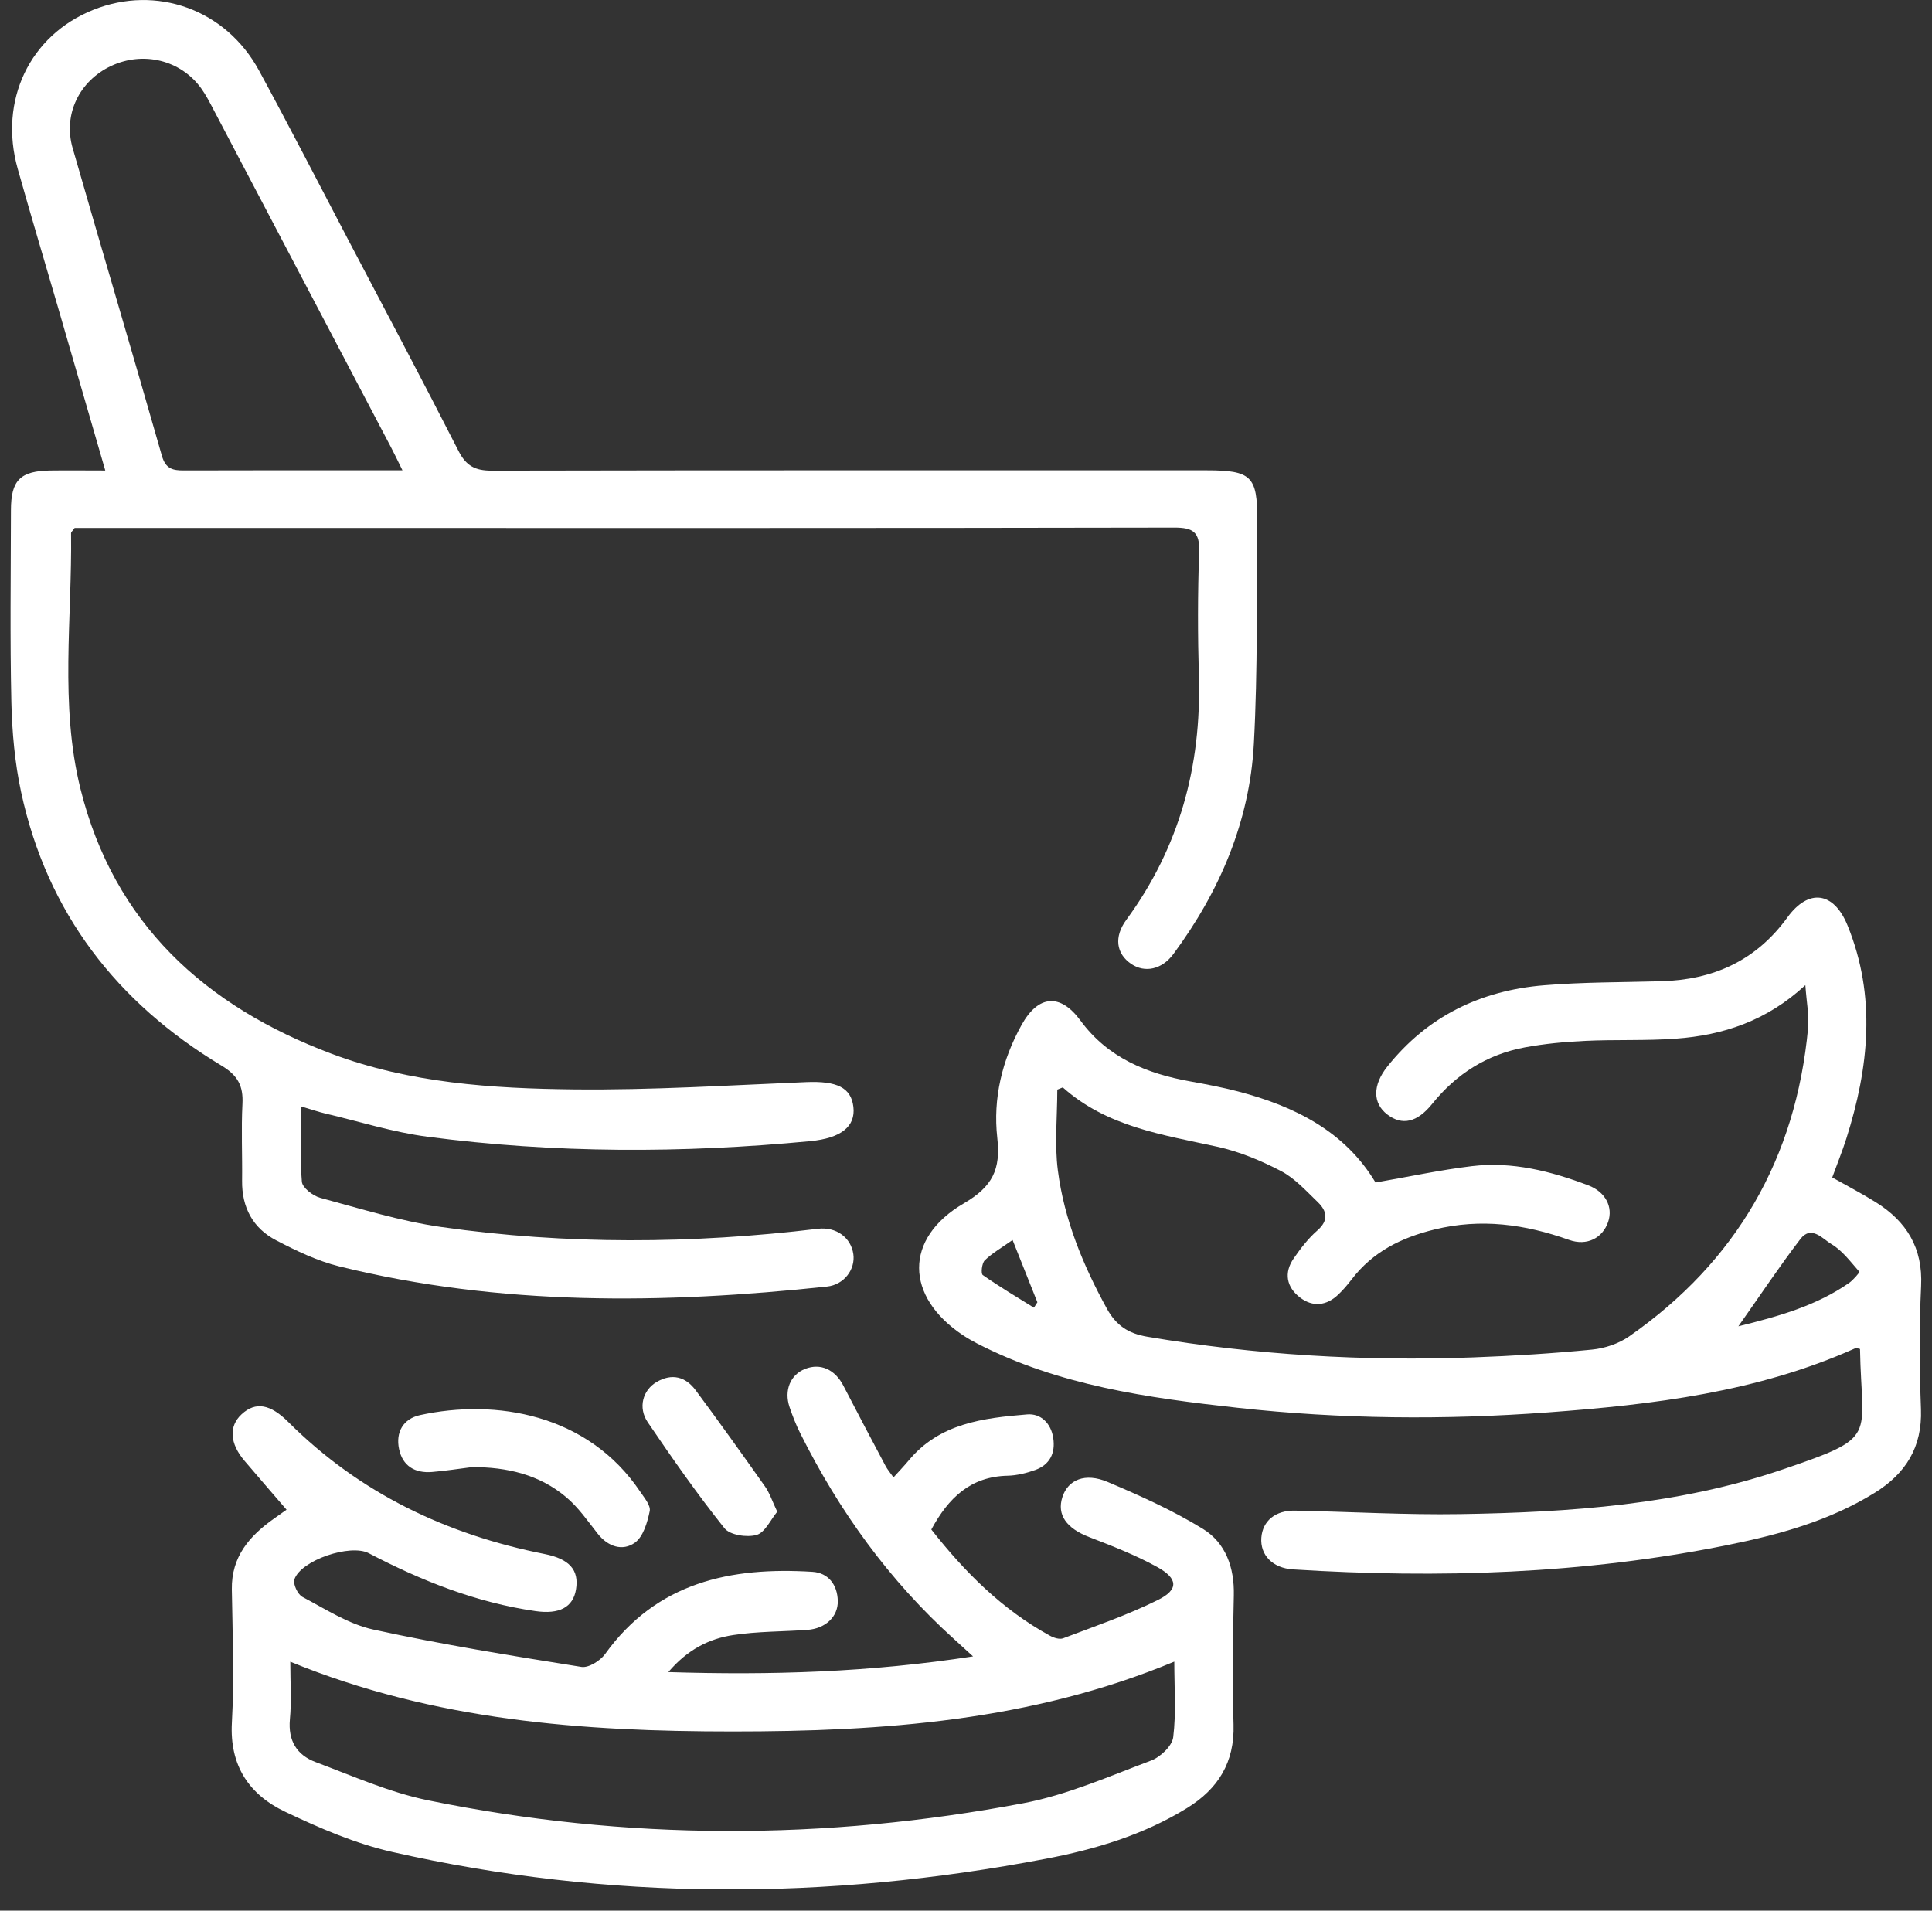 <svg width="91" height="90" viewBox="0 0 91 90" fill="none" xmlns="http://www.w3.org/2000/svg">
<rect x="0" y="0" width="91" height="90" fill="#333333" stroke="none"/>
<g clip-path="url(#clip0_1551_18462)">
<g clip-path="url(#clip1_1551_18462)">
<path d="M4.956 22.154C4.171 19.447 3.444 16.933 2.714 14.418C2.086 12.26 1.44 10.107 0.833 7.944C-0.07 4.733 1.4 1.663 4.387 0.465C7.366 -0.729 10.637 0.44 12.201 3.323C13.637 5.966 15.012 8.646 16.41 11.31C18.149 14.619 19.903 17.919 21.601 21.249C21.957 21.945 22.384 22.169 23.147 22.169C34.377 22.146 45.608 22.154 56.841 22.154C58.933 22.154 59.233 22.436 59.215 24.49C59.185 28.008 59.248 31.534 59.058 35.047C58.857 38.71 57.446 41.992 55.27 44.938C54.726 45.675 53.92 45.838 53.282 45.406C52.578 44.928 52.456 44.14 53.051 43.329C55.552 39.92 56.587 36.092 56.47 31.895C56.414 29.93 56.411 27.96 56.483 25.997C56.516 25.057 56.195 24.848 55.301 24.851C41.564 24.879 27.827 24.869 14.089 24.869C10.917 24.869 7.745 24.869 4.572 24.869C4.199 24.869 3.822 24.869 3.515 24.869C3.413 25.014 3.347 25.062 3.347 25.113C3.398 29.129 2.808 33.194 3.787 37.147C5.36 43.499 9.661 47.399 15.627 49.641C19.308 51.023 23.182 51.275 27.049 51.316C30.689 51.354 34.334 51.123 37.974 50.973C39.41 50.914 40.089 51.224 40.196 52.142C40.305 53.067 39.606 53.616 38.165 53.754C32.145 54.328 26.128 54.333 20.129 53.545C18.508 53.332 16.921 52.828 15.322 52.452C14.989 52.373 14.664 52.259 14.178 52.117C14.178 53.365 14.12 54.524 14.219 55.668C14.245 55.95 14.738 56.329 15.081 56.423C16.97 56.931 18.856 57.523 20.785 57.798C26.685 58.639 32.605 58.594 38.523 57.882C39.39 57.778 40.084 58.299 40.194 59.077C40.295 59.796 39.756 60.52 38.95 60.604C31.248 61.425 23.569 61.527 15.983 59.654C14.954 59.4 13.96 58.922 13.012 58.428C11.911 57.856 11.387 56.875 11.403 55.614C11.418 54.41 11.359 53.202 11.42 52C11.464 51.151 11.202 50.657 10.432 50.195C5.5 47.228 2.221 42.998 0.996 37.319C0.698 35.937 0.569 34.495 0.535 33.077C0.467 30.065 0.51 27.05 0.515 24.038C0.515 22.614 0.955 22.179 2.391 22.162C3.182 22.151 3.97 22.162 4.954 22.162L4.956 22.154ZM18.957 22.154C18.706 21.645 18.561 21.34 18.403 21.041C15.62 15.74 12.834 10.443 10.048 5.145C9.872 4.81 9.697 4.467 9.476 4.161C8.51 2.824 6.746 2.395 5.231 3.107C3.741 3.808 2.963 5.382 3.421 6.976C4.809 11.81 6.245 16.633 7.625 21.47C7.801 22.085 8.139 22.162 8.662 22.159C11.547 22.149 14.435 22.154 17.32 22.154C17.791 22.154 18.261 22.154 18.957 22.154Z" fill="white"/>
<path d="M49.8 51.328C49.8 52.599 49.665 53.891 49.828 55.142C50.128 57.455 51.01 59.593 52.133 61.639C52.573 62.437 53.145 62.816 54.037 62.966C59.121 63.828 64.239 64.128 69.386 63.94C71.254 63.871 73.123 63.756 74.984 63.573C75.586 63.515 76.242 63.294 76.735 62.951C81.796 59.422 84.595 54.557 85.164 48.42C85.218 47.836 85.093 47.233 85.035 46.405C83.21 48.095 81.156 48.764 78.934 48.926C77.513 49.031 76.079 48.962 74.656 49.031C73.71 49.076 72.759 49.163 71.829 49.336C70.047 49.666 68.598 50.581 67.459 51.997C66.748 52.882 66.038 53.029 65.344 52.498C64.653 51.967 64.645 51.123 65.344 50.243C67.23 47.871 69.747 46.656 72.719 46.412C74.549 46.26 76.394 46.273 78.232 46.222C80.693 46.156 82.706 45.258 84.188 43.217C85.19 41.837 86.374 42.002 87.02 43.586C88.385 46.933 88.027 50.289 86.967 53.629C86.776 54.229 86.537 54.816 86.301 55.464C86.99 55.853 87.686 56.214 88.35 56.629C89.803 57.536 90.574 58.782 90.487 60.576C90.396 62.506 90.409 64.448 90.48 66.38C90.546 68.169 89.76 69.415 88.304 70.317C86.168 71.642 83.781 72.295 81.356 72.783C74.597 74.146 67.767 74.359 60.903 73.927C59.94 73.866 59.35 73.251 59.411 72.432C59.472 71.642 60.072 71.138 61.008 71.159C63.608 71.21 66.209 71.365 68.804 71.322C73.949 71.238 79.091 70.884 83.995 69.209C88.535 67.661 87.681 67.78 87.61 63.545C87.61 63.535 87.429 63.492 87.358 63.523C82.765 65.576 77.866 66.164 72.924 66.53C68.041 66.891 63.161 66.85 58.295 66.314C54.073 65.849 49.863 65.266 46.012 63.279C45.789 63.162 45.567 63.035 45.356 62.895C42.629 61.08 42.563 58.337 45.397 56.685C46.757 55.891 47.141 55.081 46.973 53.596C46.765 51.743 47.199 49.938 48.114 48.286C48.903 46.86 49.94 46.778 50.893 48.075C52.182 49.831 54.02 50.574 56.076 50.942C56.823 51.077 57.573 51.219 58.305 51.41C60.987 52.109 63.351 53.296 64.79 55.703C66.353 55.431 67.833 55.111 69.33 54.931C71.229 54.704 73.047 55.167 74.811 55.836C75.622 56.143 75.985 56.857 75.746 57.556C75.487 58.316 74.752 58.706 73.906 58.406C71.832 57.668 69.757 57.379 67.569 57.915C65.995 58.301 64.663 58.965 63.669 60.261C63.476 60.513 63.27 60.757 63.041 60.975C62.484 61.512 61.834 61.581 61.234 61.12C60.596 60.632 60.464 59.956 60.939 59.272C61.262 58.805 61.618 58.339 62.042 57.968C62.601 57.483 62.502 57.04 62.06 56.616C61.516 56.092 60.985 55.5 60.331 55.159C59.386 54.666 58.366 54.242 57.329 54.015C54.762 53.451 52.144 53.083 50.059 51.222C49.973 51.257 49.886 51.29 49.8 51.326V51.328ZM81.88 62.475C83.83 61.995 85.569 61.494 87.094 60.434C87.294 60.294 87.6 59.928 87.582 59.91C87.17 59.445 86.781 58.909 86.263 58.604C85.861 58.367 85.317 57.691 84.801 58.365C83.83 59.633 82.943 60.968 81.88 62.475ZM47.693 58.411C47.171 58.779 46.734 59.028 46.383 59.369C46.246 59.504 46.195 59.994 46.289 60.06C47.067 60.607 47.891 61.095 48.699 61.598C48.752 61.514 48.806 61.431 48.862 61.344C48.496 60.421 48.127 59.499 47.693 58.408V58.411Z" fill="white"/>
<path d="M31.464 78.764C36.325 78.917 40.971 78.775 45.832 78.025C45.425 77.653 45.183 77.43 44.939 77.211C41.886 74.458 39.527 71.184 37.695 67.518C37.496 67.124 37.334 66.707 37.191 66.288C36.919 65.49 37.232 64.75 37.926 64.481C38.648 64.199 39.329 64.509 39.723 65.271C40.376 66.535 41.042 67.793 41.709 69.051C41.795 69.216 41.922 69.361 42.085 69.593C42.344 69.305 42.58 69.061 42.796 68.802C44.253 67.038 46.32 66.796 48.381 66.626C49.019 66.573 49.502 67.038 49.609 67.734C49.718 68.451 49.449 68.995 48.758 69.245C48.346 69.392 47.896 69.504 47.461 69.514C45.72 69.552 44.675 70.551 43.867 72.048C45.427 74.034 47.194 75.816 49.459 77.053C49.639 77.153 49.911 77.237 50.079 77.171C51.582 76.599 53.114 76.077 54.548 75.363C55.522 74.878 55.494 74.359 54.502 73.812C53.486 73.251 52.388 72.824 51.3 72.404C50.234 71.992 49.769 71.357 50.041 70.518C50.306 69.705 51.104 69.356 52.174 69.809C53.707 70.457 55.242 71.148 56.658 72.018C57.733 72.679 58.145 73.84 58.115 75.147C58.069 77.175 58.041 79.207 58.102 81.235C58.155 83.02 57.372 84.268 55.913 85.168C53.859 86.436 51.579 87.117 49.24 87.562C38.968 89.52 28.696 89.553 18.474 87.237C16.736 86.843 15.048 86.113 13.431 85.343C11.741 84.54 10.81 83.182 10.922 81.149C11.037 79.062 10.953 76.965 10.92 74.87C10.894 73.324 11.758 72.341 12.923 71.522C13.174 71.344 13.424 71.166 13.497 71.115C12.829 70.338 12.168 69.578 11.517 68.812C10.82 67.994 10.772 67.185 11.375 66.624C12.046 65.998 12.747 66.151 13.586 66.99C16.944 70.34 21.034 72.287 25.651 73.202C26.817 73.434 27.282 73.947 27.13 74.873C26.99 75.714 26.345 76.052 25.226 75.892C22.43 75.49 19.852 74.463 17.369 73.164C16.507 72.714 14.181 73.487 13.866 74.397C13.792 74.613 14.023 75.106 14.245 75.223C15.33 75.795 16.413 76.504 17.587 76.761C20.828 77.468 24.11 77.997 27.387 78.52C27.722 78.574 28.269 78.233 28.498 77.918C30.933 74.529 34.415 73.8 38.267 74.041C39.011 74.087 39.444 74.646 39.461 75.411C39.479 76.154 38.879 76.715 38.03 76.776C36.863 76.86 35.681 76.843 34.53 77.02C33.404 77.193 32.387 77.694 31.472 78.772L31.464 78.764ZM13.673 78.274C13.673 79.24 13.736 80.119 13.655 80.986C13.561 82 13.985 82.674 14.867 83.004C16.611 83.658 18.342 84.43 20.15 84.802C29.484 86.711 38.859 86.706 48.208 84.939C50.265 84.55 52.237 83.675 54.215 82.933C54.655 82.768 55.209 82.247 55.26 81.832C55.402 80.689 55.311 79.514 55.311 78.271C48.569 81.075 41.571 81.561 34.517 81.561C27.466 81.561 20.473 81.062 13.675 78.276L13.673 78.274Z" fill="white"/>
<path d="M22.229 69.109C21.601 69.188 20.976 69.287 20.348 69.338C19.547 69.404 18.965 69.059 18.797 68.26C18.627 67.462 18.995 66.832 19.781 66.659C23.35 65.879 27.694 66.601 30.157 70.269C30.351 70.556 30.658 70.919 30.602 71.184C30.491 71.718 30.297 72.389 29.901 72.671C29.324 73.08 28.637 72.862 28.152 72.244C27.684 71.649 27.244 71.008 26.672 70.528C25.406 69.458 23.874 69.104 22.232 69.109H22.229Z" fill="white"/>
<path d="M36.609 71.21C36.294 71.591 36.035 72.188 35.638 72.303C35.186 72.432 34.382 72.313 34.123 71.987C32.842 70.383 31.665 68.698 30.511 66.997C30.041 66.306 30.277 65.48 30.928 65.099C31.647 64.677 32.29 64.847 32.766 65.487C33.877 66.985 34.962 68.502 36.037 70.025C36.248 70.322 36.363 70.688 36.609 71.21Z" fill="white"/>
</g>
</g>
<defs>
<clipPath id="clip0_1551_18462">
<rect width="90" height="90" fill="white" transform="translate(0.5)"/>
</clipPath>
<clipPath id="clip1_1551_18462">
<rect width="90" height="88.996" fill="white" transform="translate(0.5)"/>
</clipPath>
</defs>
</svg>
